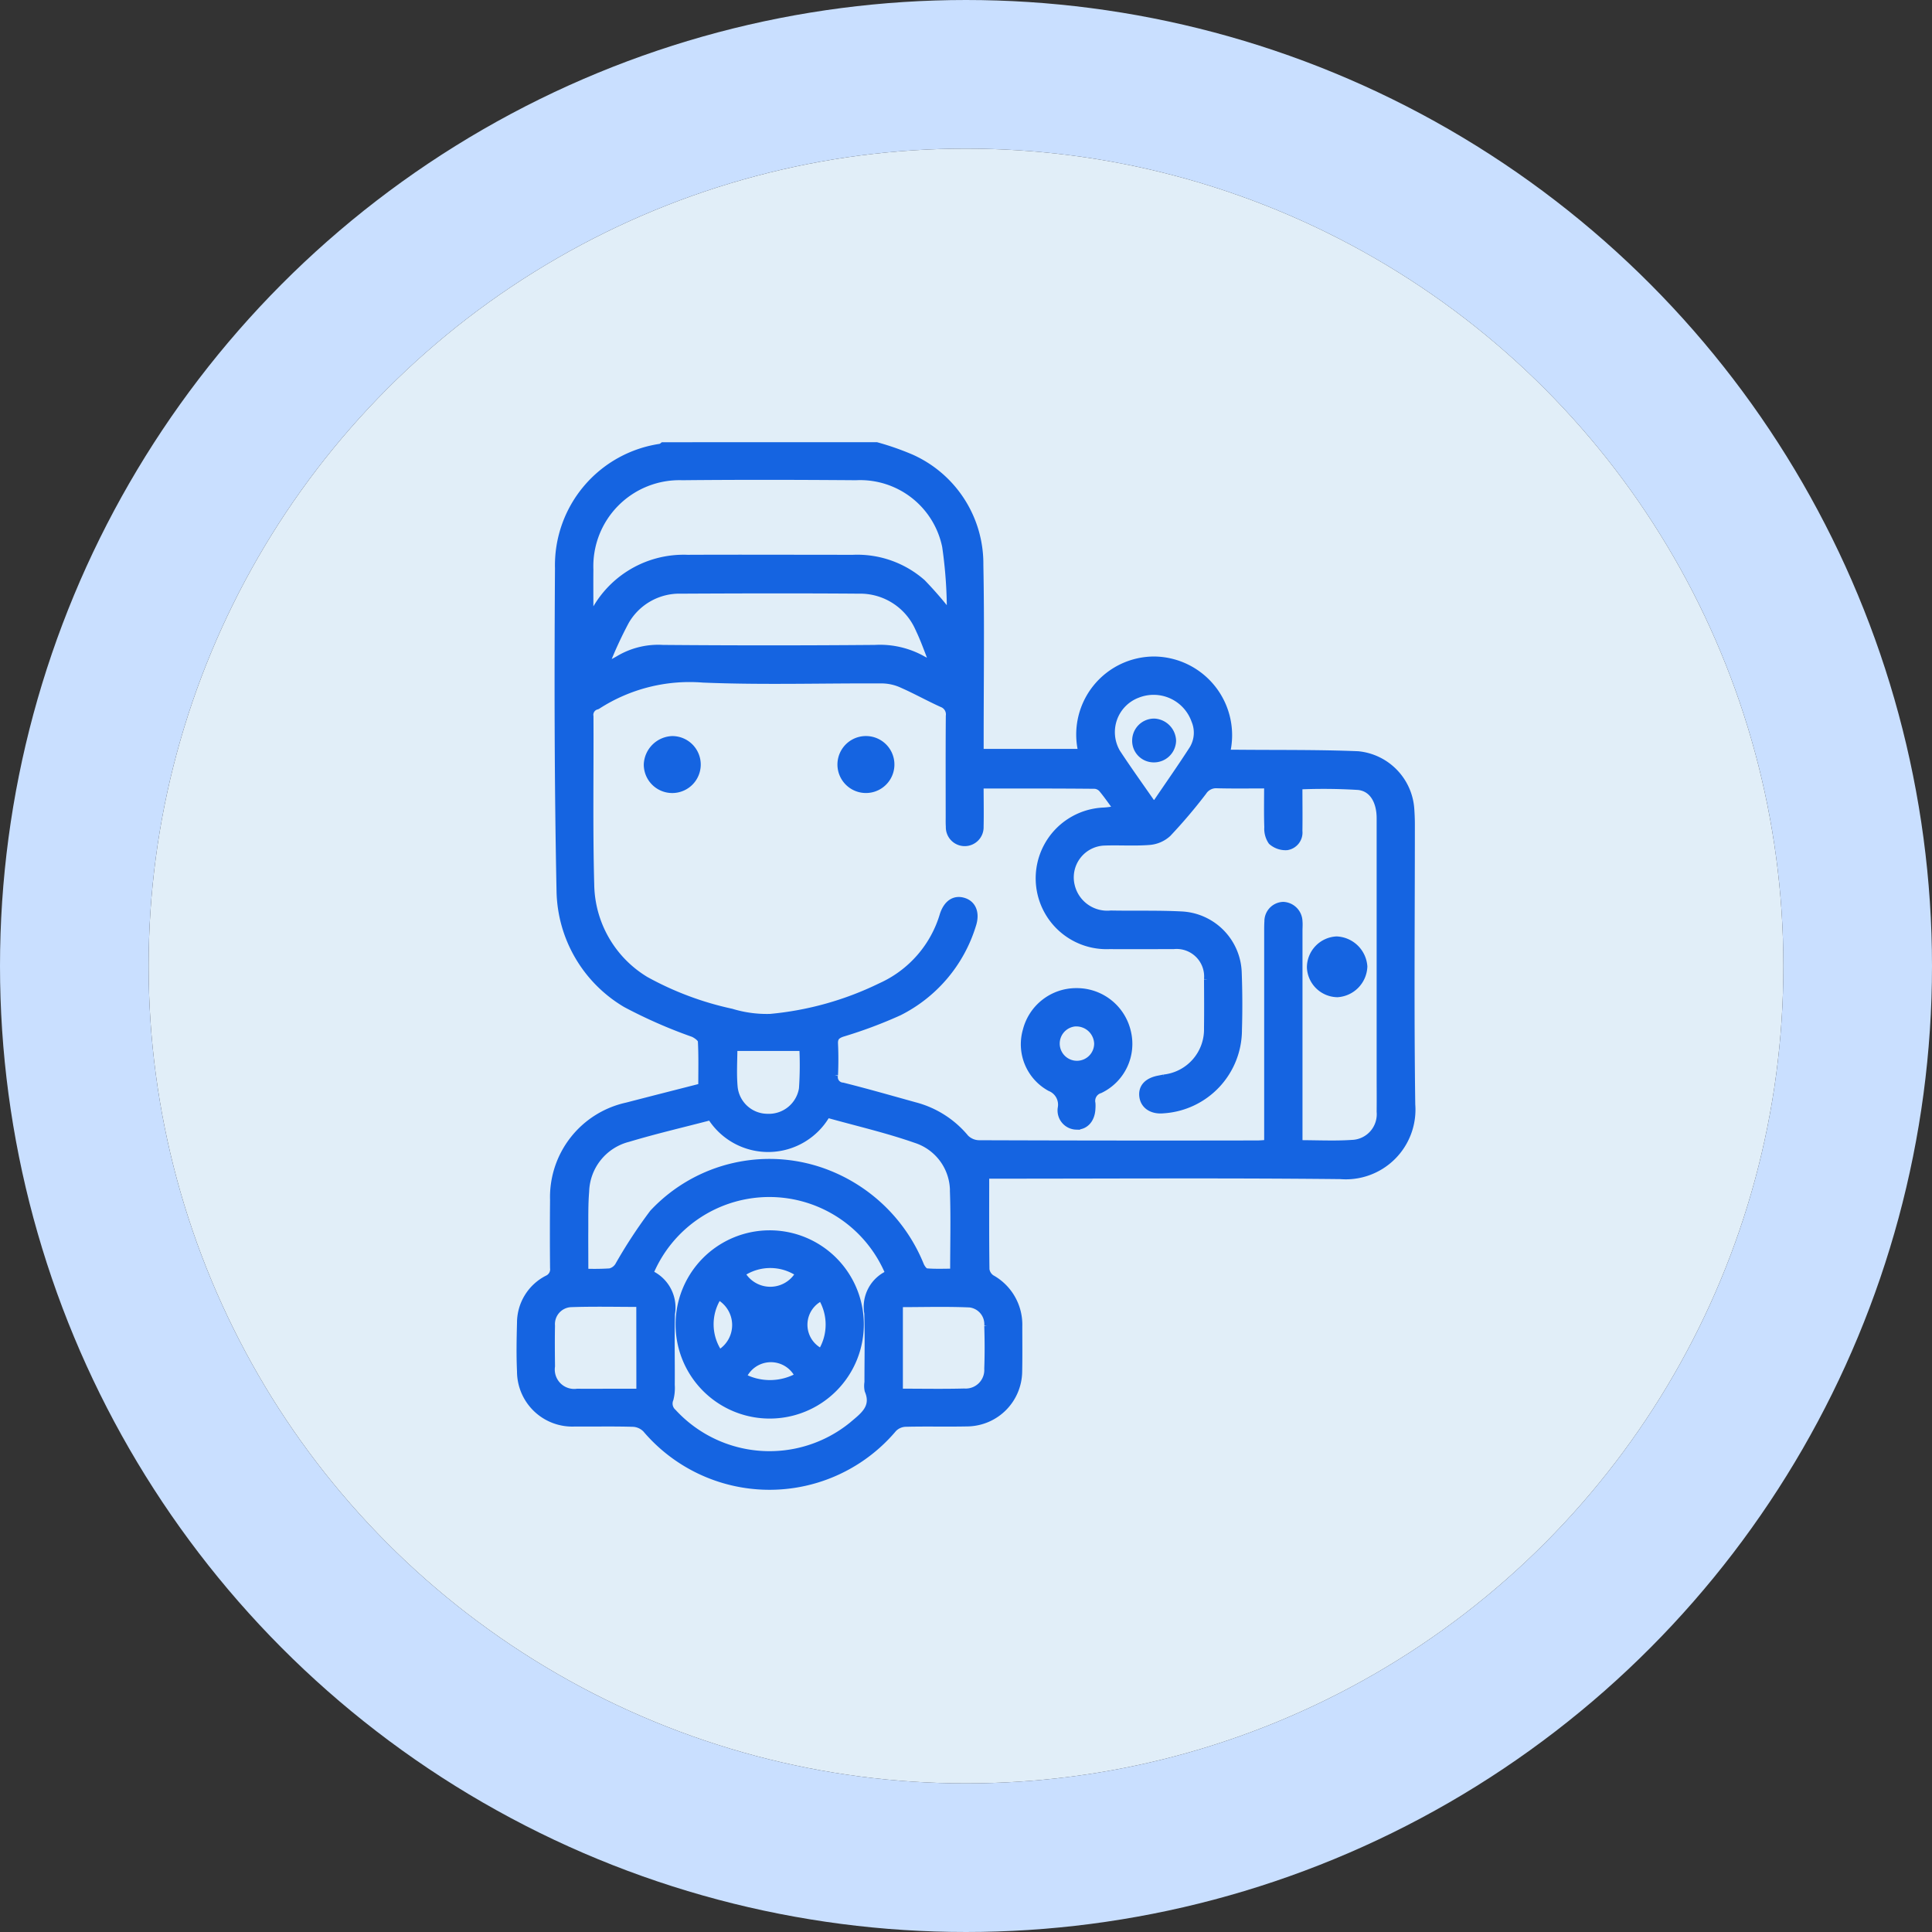 <?xml version="1.0" encoding="utf-8"?>
<svg xmlns="http://www.w3.org/2000/svg" width="78" height="78" viewBox="0 0 78 78">
  <rect x="0" y="0" width="78" height="78" fill="#333333" stroke="none"/>
  <g id="Group_37615" data-name="Group 37615" transform="translate(-215 -4118.437)">
    <g id="Ellipse_4230" data-name="Ellipse 4230" transform="translate(221 4124.437)" fill="#e1eef8" stroke="#c9dfff" stroke-width="6">
      <circle cx="33" cy="33" r="33" stroke="none"/>
      <circle cx="33" cy="33" r="36" fill="none"/>
    </g>
    <g id="Group_37571" data-name="Group 37571" transform="translate(-542.086 3964.269)">
      <path id="Path_47838" data-name="Path 47838" d="M792.471,172.17a11.032,11.032,0,0,1,1.411.494,4.676,4.676,0,0,1,2.755,4.316c.046,2.364.012,4.728.012,7.093v.48h4.127a3,3,0,0,1,2.931-3.73,3.028,3.028,0,0,1,2.882,3.764c.169,0,.329,0,.489,0,1.612.015,3.225-.006,4.834.06a2.358,2.358,0,0,1,2.123,2.187c.014.2.023.409.023.614,0,3.772-.036,7.544.016,11.315a2.663,2.663,0,0,1-2.873,2.859c-4.632-.049-9.265-.018-13.9-.018h-.428c0,1.3-.007,2.558.01,3.812a.525.525,0,0,0,.226.366,2.132,2.132,0,0,1,1.1,1.929c0,.615.008,1.23-.005,1.845a2.091,2.091,0,0,1-2.038,2.05c-.847.019-1.695-.007-2.541.016a.73.73,0,0,0-.477.219,6.531,6.531,0,0,1-9.975.019.788.788,0,0,0-.51-.237c-.792-.025-1.585-.006-2.378-.012a2.081,2.081,0,0,1-2.176-2.077c-.03-.654-.017-1.312,0-1.967a1.983,1.983,0,0,1,1.083-1.761.429.429,0,0,0,.251-.446q-.013-1.373,0-2.747a3.757,3.757,0,0,1,2.954-3.784c1-.259,2-.514,3.03-.777,0-.628.017-1.242-.016-1.853-.006-.111-.2-.251-.333-.311a19.848,19.848,0,0,1-2.717-1.192,5.4,5.4,0,0,1-2.656-4.555c-.089-4.344-.091-8.69-.063-13.034a4.807,4.807,0,0,1,4.117-4.874.393.393,0,0,0,.1-.061Zm4.176,13.682c0,.6.012,1.145,0,1.689a.613.613,0,1,1-1.225,0c-.009-.123-.006-.246-.006-.369,0-1.366-.006-2.733.005-4.1a.465.465,0,0,0-.3-.5c-.546-.247-1.071-.542-1.619-.783a2.017,2.017,0,0,0-.777-.179c-2.419-.013-4.84.066-7.255-.034a6.863,6.863,0,0,0-4.257,1.069.139.139,0,0,1-.037.019.376.376,0,0,0-.28.428c.012,2.268-.031,4.538.031,6.8a4.588,4.588,0,0,0,2.219,3.849,12.7,12.7,0,0,0,3.47,1.3,4.9,4.9,0,0,0,1.57.211,12.84,12.84,0,0,0,4.461-1.25,4.6,4.6,0,0,0,2.533-2.909c.159-.465.464-.645.822-.526s.494.486.337.954a5.843,5.843,0,0,1-2.959,3.5,18.472,18.472,0,0,1-2.291.857c-.227.079-.332.176-.32.429.02.423.018.848,0,1.27a.37.37,0,0,0,.338.448c.978.245,1.947.524,2.918.793a3.937,3.937,0,0,1,2.035,1.3.8.8,0,0,0,.552.234q5.616.02,11.233.009c.13,0,.261-.015.429-.025v-.521q0-4.017,0-8.035c0-.136,0-.274.009-.41a.632.632,0,0,1,.613-.641.657.657,0,0,1,.625.641c.012.122,0,.246,0,.369v8.61c.755,0,1.452.037,2.142-.01a1.187,1.187,0,0,0,1.152-1.287c.005-.506,0-1.011,0-1.517q0-5.165,0-10.331c0-.687-.3-1.231-.888-1.293a22.8,22.8,0,0,0-2.409-.021c0,.629.009,1.229,0,1.829a.567.567,0,0,1-.48.623.848.848,0,0,1-.606-.207.9.9,0,0,1-.153-.568c-.019-.557-.007-1.114-.007-1.718-.711,0-1.377.011-2.042-.006a.627.627,0,0,0-.574.286,21.059,21.059,0,0,1-1.43,1.684,1.239,1.239,0,0,1-.745.319c-.611.047-1.229,0-1.843.025a1.436,1.436,0,0,0-1.315,1.753,1.5,1.5,0,0,0,1.611,1.168c.956.018,1.914-.012,2.868.038a2.4,2.4,0,0,1,2.266,2.32c.028.764.032,1.531.009,2.3a3.227,3.227,0,0,1-3.024,3.23c-.452.045-.779-.172-.821-.544-.041-.356.191-.6.651-.684.067-.012.134-.028.2-.039a1.982,1.982,0,0,0,1.762-2.024c.008-.656.005-1.312,0-1.968a1.261,1.261,0,0,0-1.377-1.371c-.861,0-1.722.007-2.583,0a2.71,2.71,0,1,1-.25-5.415c.18-.007.359-.042.578-.069-.228-.31-.412-.579-.619-.829a.452.452,0,0,0-.3-.159C799.763,185.849,798.235,185.852,796.647,185.852Zm-1.185-6.814a18.251,18.251,0,0,0-.189-2.811,3.53,3.53,0,0,0-3.631-2.821c-2.336-.018-4.673-.023-7.01,0a3.625,3.625,0,0,0-3.739,3.76c-.006.56,0,1.121,0,1.681,0,.093.021.185.041.35a4.075,4.075,0,0,1,3.909-2.48c2.227-.01,4.455,0,6.682,0a3.961,3.961,0,0,1,2.789.983A15.218,15.218,0,0,1,795.463,179.037Zm-14.774,26.5a9.991,9.991,0,0,0,1.024-.012.564.564,0,0,0,.343-.244,19.965,19.965,0,0,1,1.4-2.138,6.429,6.429,0,0,1,7.057-1.588,6.663,6.663,0,0,1,3.73,3.7c.046.109.155.26.245.268.361.031.727.013,1.109.013,0-1.121.029-2.186-.008-3.248a2.2,2.2,0,0,0-1.528-2.124c-1.177-.412-2.4-.692-3.589-1.026a2.722,2.722,0,0,1-4.687.1c-1.1.289-2.231.55-3.336.882a2.289,2.289,0,0,0-1.726,2.149c-.047.57-.03,1.145-.036,1.718C780.685,204.492,780.689,204.994,780.689,205.537Zm12.3.056a5.233,5.233,0,0,0-9.682-.007,1.492,1.492,0,0,1,.88,1.626c-.025.956,0,1.913-.008,2.87a1.772,1.772,0,0,1-.051.567.477.477,0,0,0,.124.541,5.3,5.3,0,0,0,7.254.521c.425-.365.935-.706.637-1.412a.906.906,0,0,1-.006-.326c0-.93.021-1.859-.007-2.788A1.449,1.449,0,0,1,792.993,205.593Zm-11.448-24.629.085.052a4.664,4.664,0,0,0,.436-.223,3.1,3.1,0,0,1,1.788-.439q4.279.036,8.558,0a3.522,3.522,0,0,1,1.95.457,3.777,3.777,0,0,0,.422.185c-.216-.538-.372-1-.586-1.442a2.59,2.59,0,0,0-2.436-1.569c-2.388-.018-4.777-.012-7.166,0a2.515,2.515,0,0,0-2.252,1.257A16.444,16.444,0,0,0,781.545,180.964Zm1.385,25.817c-.959,0-1.884-.023-2.806.01a.836.836,0,0,0-.776.9c-.011.545-.006,1.091,0,1.636a.934.934,0,0,0,1.057,1.056c.491.008.982,0,1.473,0h1.055Zm10.463,3.6c.91,0,1.77.017,2.629-.006a.9.9,0,0,0,.956-.953c.021-.573.019-1.147,0-1.72a.833.833,0,0,0-.733-.9c-.948-.041-1.9-.012-2.852-.012ZM803.582,186.6l.174.024c.5-.74,1.017-1.472,1.5-2.224a1.281,1.281,0,0,0,.079-1.144,1.775,1.775,0,0,0-2.325-1.062,1.636,1.636,0,0,0-.838,2.361C802.627,185.249,803.111,185.921,803.582,186.6Zm-16.875,9.847c0,.511-.039,1.059.009,1.6a1.364,1.364,0,0,0,1.351,1.238,1.382,1.382,0,0,0,1.425-1.163,14.009,14.009,0,0,0,.014-1.673Z" fill="#1564e1" stroke="#1564e1" stroke-width="0.3"/>
      <path id="Path_47839" data-name="Path 47839" d="M848.995,246.653a2.087,2.087,0,0,1,2.052,1.616,2.046,2.046,0,0,1-1.1,2.329.478.478,0,0,0-.332.556,1.381,1.381,0,0,1,0,.2c-.014.437-.26.719-.621.713a.625.625,0,0,1-.6-.73.744.744,0,0,0-.455-.819,1.993,1.993,0,0,1-.956-2.309A2.07,2.07,0,0,1,848.995,246.653Zm0,1.244a.845.845,0,1,0,.868.851A.87.87,0,0,0,848.991,247.9Z" transform="translate(-48.453 -52.442)" fill="#1564e1" stroke="#1564e1" stroke-width="0.3"/>
      <path id="Path_47840" data-name="Path 47840" d="M885.91,240.7a1.106,1.106,0,0,1,1.048-1.1,1.146,1.146,0,0,1,1.093,1.063,1.133,1.133,0,0,1-1.06,1.091A1.1,1.1,0,0,1,885.91,240.7Z" transform="translate(-75.911 -47.476)" fill="#1564e1" stroke="#1564e1" stroke-width="0.3"/>
      <path id="Path_47841" data-name="Path 47841" d="M822.827,214.268a1,1,0,1,1,.03-2,1,1,0,0,1-.03,2Z" transform="translate(-30.796 -28.234)" fill="#1564e1" stroke="#1564e1" stroke-width="0.3"/>
      <path id="Path_47842" data-name="Path 47842" d="M796.433,212.264a1,1,0,1,1-1,.994A1.042,1.042,0,0,1,796.433,212.264Z" transform="translate(-12.206 -28.229)" fill="#1564e1" stroke="#1564e1" stroke-width="0.3"/>
      <path id="Path_47843" data-name="Path 47843" d="M799.78,283.339a3.65,3.65,0,1,1,7.3-.009,3.65,3.65,0,0,1-7.3.009Zm1.579-1.157a2.08,2.08,0,0,0,.031,2.335A1.333,1.333,0,0,0,801.359,282.183Zm3.265-.911a2.063,2.063,0,0,0-2.342,0A1.337,1.337,0,0,0,804.624,281.272Zm.9.955a1.231,1.231,0,0,0-.007,2.237A2.124,2.124,0,0,0,805.523,282.227Zm-.919,3.2a1.243,1.243,0,0,0-2.267.031A2.357,2.357,0,0,0,804.6,285.425Z" transform="translate(-15.269 -75.695)" fill="#1564e1" stroke="#1564e1" stroke-width="0.3"/>
      <path id="Path_47844" data-name="Path 47844" d="M862.816,209.878a.772.772,0,0,1,.727.745.744.744,0,0,1-.781.723.72.72,0,0,1-.692-.756A.737.737,0,0,1,862.816,209.878Z" transform="translate(-59.125 -26.549)" fill="#1564e1" stroke="#1564e1" stroke-width="0.3"/>
    </g>
  </g>
</svg>
